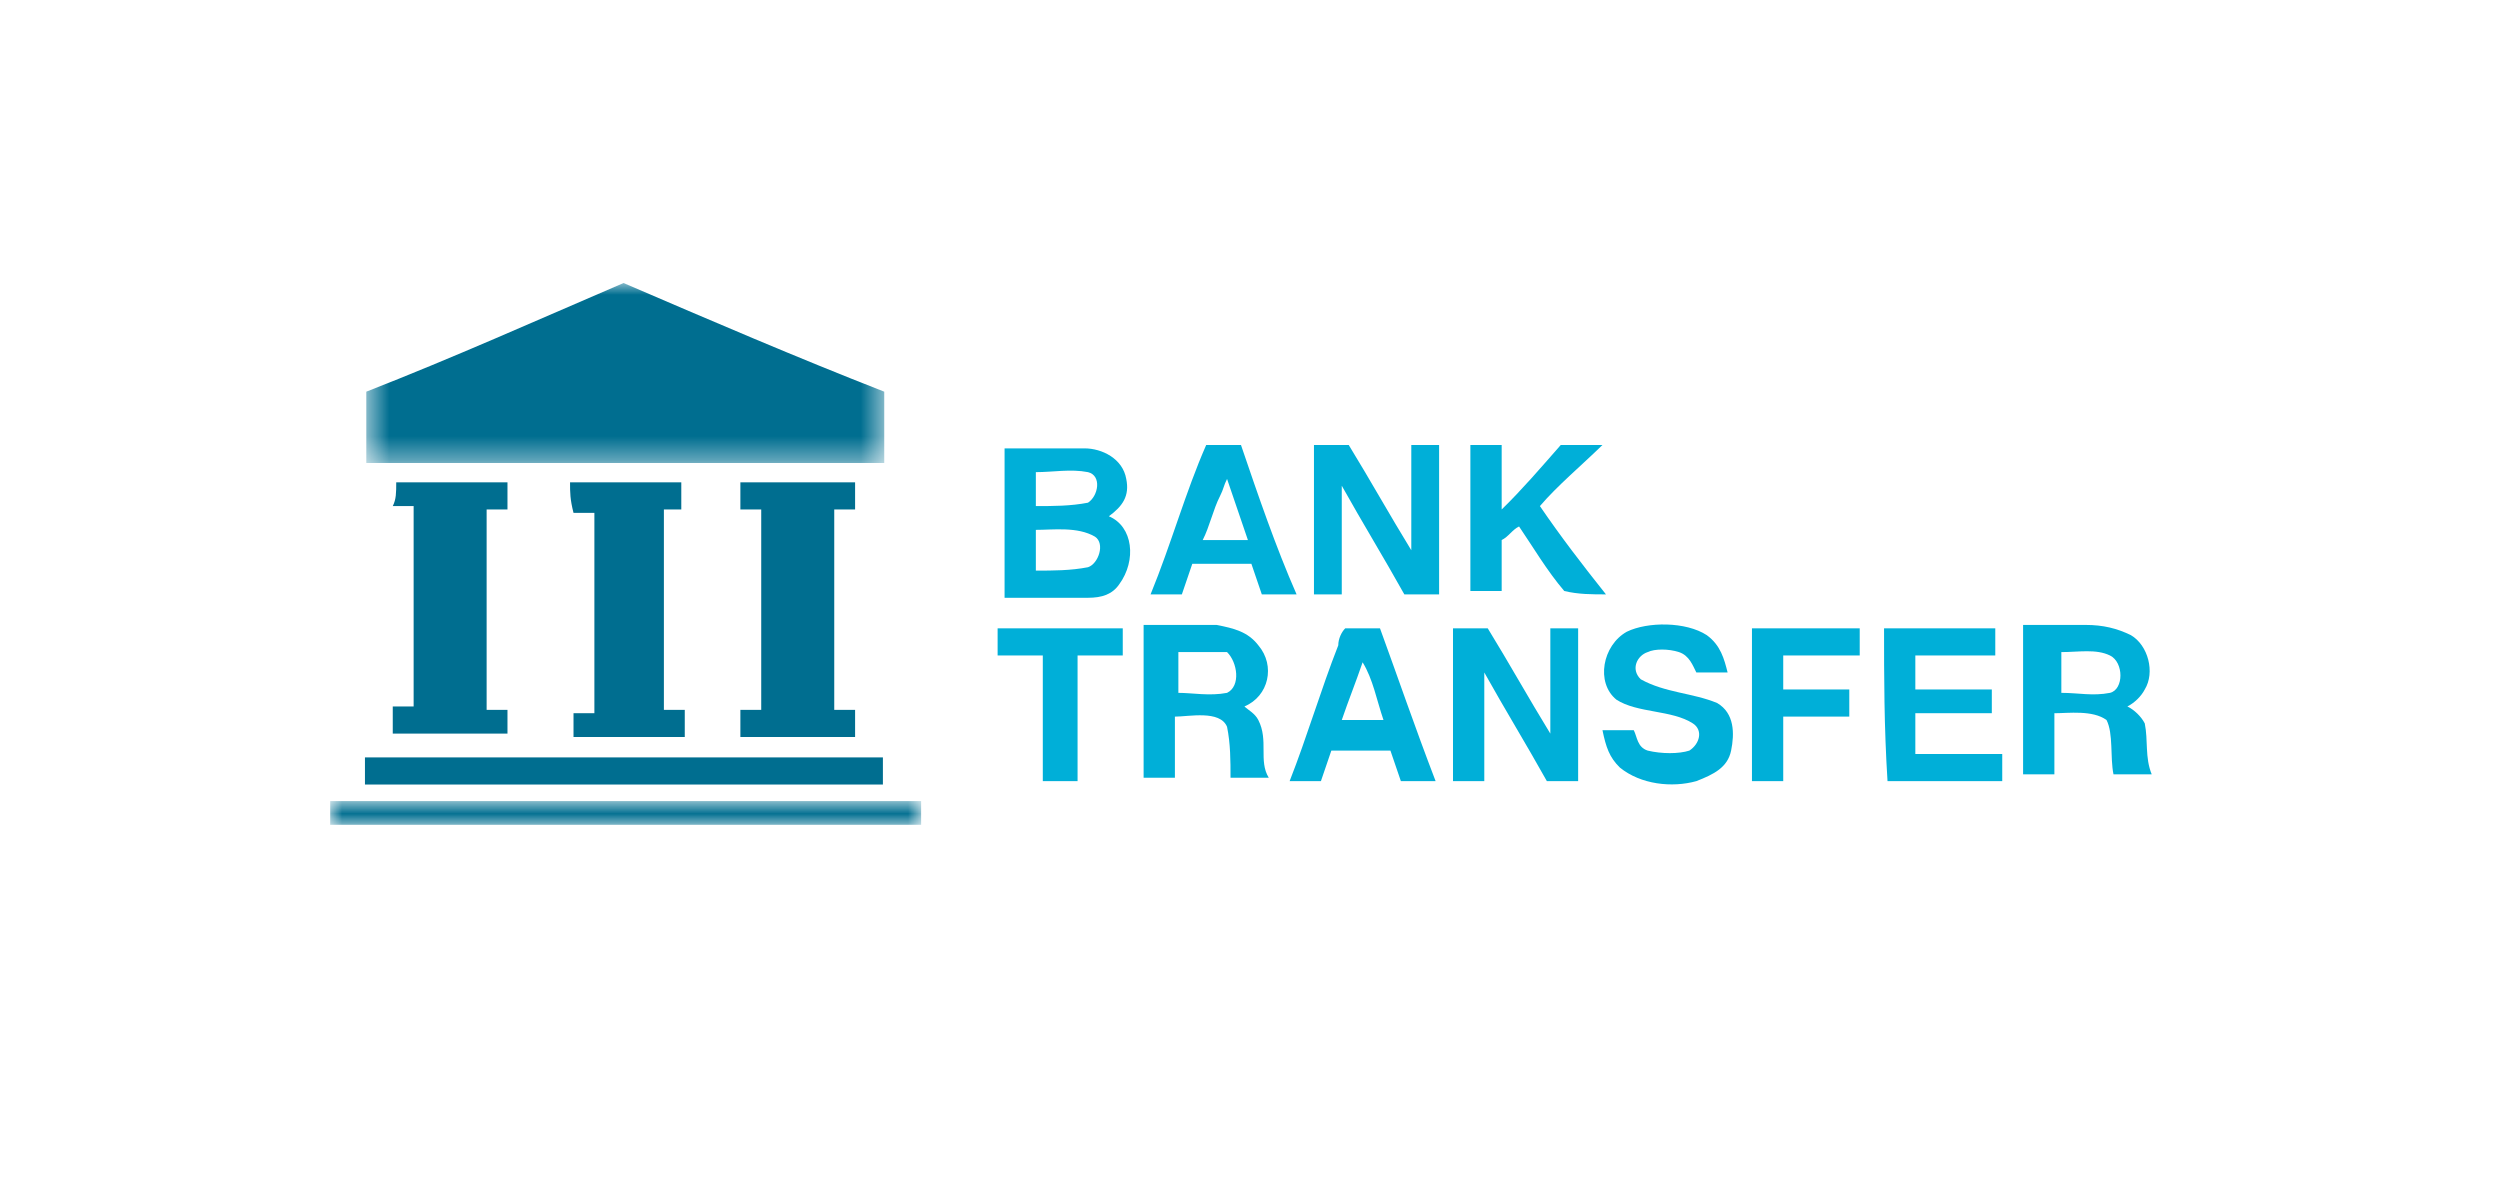 <?xml version="1.0" encoding="utf-8"?>
<svg xmlns="http://www.w3.org/2000/svg" width="106" height="51" viewBox="0 0 106 51" fill="none">
<mask id="mask0" mask-type="alpha" maskUnits="userSpaceOnUse" x="15" y="12" width="23" height="8">
<path fill-rule="evenodd" clip-rule="evenodd" d="M15.531 12H37.492V19.631H15.531V12Z" fill="white"/>
</mask>
<g mask="url(#mask0)">
<path fill-rule="evenodd" clip-rule="evenodd" d="M26.438 12C30.122 13.584 33.807 15.168 37.492 16.607C37.492 17.615 37.492 18.623 37.492 19.631C30.122 19.631 22.753 19.631 15.531 19.631C15.531 18.623 15.531 17.615 15.531 16.607C19.215 15.168 22.753 13.584 26.438 12Z" fill="#006E90"/>
</g>
<path fill-rule="evenodd" clip-rule="evenodd" d="M55.712 18.867C56.154 18.867 56.743 18.867 57.186 18.867C58.07 20.307 58.954 21.89 59.839 23.33C59.839 21.89 59.839 20.307 59.839 18.867C60.281 18.867 60.723 18.867 61.018 18.867C61.018 21.026 61.018 23.186 61.018 25.202C60.576 25.202 60.133 25.202 59.544 25.202C58.66 23.618 57.775 22.178 56.891 20.595C56.891 22.178 56.891 23.618 56.891 25.202H55.712C55.712 23.186 55.712 21.026 55.712 18.867Z" fill="#00AFD8"/>
<path fill-rule="evenodd" clip-rule="evenodd" d="M62.344 18.867C62.786 18.867 63.229 18.867 63.671 18.867C63.671 19.731 63.671 20.595 63.671 21.602C64.555 20.738 65.292 19.875 66.177 18.867C66.766 18.867 67.356 18.867 67.945 18.867C67.061 19.731 66.029 20.595 65.292 21.458C66.177 22.754 67.061 23.906 68.093 25.202C67.503 25.202 66.913 25.202 66.324 25.058C65.587 24.194 64.997 23.186 64.408 22.322C64.113 22.466 63.966 22.754 63.671 22.898C63.671 23.618 63.671 24.338 63.671 25.058C63.229 25.058 62.786 25.058 62.344 25.058C62.344 23.042 62.344 21.026 62.344 18.867Z" fill="#00AFD8"/>
<path fill-rule="evenodd" clip-rule="evenodd" d="M16.8 20.451C18.422 20.451 20.043 20.451 21.517 20.451C21.517 20.883 21.517 21.17 21.517 21.602C21.222 21.602 20.927 21.602 20.633 21.602C20.633 24.482 20.633 27.217 20.633 30.097C20.927 30.097 21.222 30.097 21.517 30.097V31.105C19.896 31.105 18.274 31.105 16.653 31.105C16.653 30.673 16.653 30.385 16.653 29.953C16.948 29.953 17.243 29.953 17.538 29.953C17.538 27.073 17.538 24.338 17.538 21.458C17.243 21.458 16.948 21.458 16.653 21.458C16.8 21.17 16.8 20.883 16.8 20.451Z" fill="#006E90"/>
<path fill-rule="evenodd" clip-rule="evenodd" d="M24.17 20.451C25.791 20.451 27.265 20.451 28.887 20.451C28.887 20.883 28.887 21.17 28.887 21.602C28.592 21.602 28.297 21.602 28.149 21.602C28.149 24.482 28.149 27.217 28.149 30.097C28.444 30.097 28.739 30.097 29.034 30.097V31.249C27.413 31.249 25.791 31.249 24.317 31.249C24.317 30.961 24.317 30.529 24.317 30.241C24.612 30.241 24.907 30.241 25.202 30.241C25.202 27.361 25.202 24.626 25.202 21.746C24.907 21.746 24.612 21.746 24.317 21.746C24.17 21.17 24.17 20.883 24.17 20.451Z" fill="#006E90"/>
<path fill-rule="evenodd" clip-rule="evenodd" d="M31.392 20.451C33.014 20.451 34.635 20.451 36.256 20.451C36.256 20.883 36.256 21.17 36.256 21.602C35.961 21.602 35.666 21.602 35.372 21.602C35.372 24.482 35.372 27.217 35.372 30.097C35.666 30.097 35.961 30.097 36.256 30.097C36.256 30.529 36.256 30.817 36.256 31.249C34.635 31.249 33.014 31.249 31.392 31.249C31.392 30.817 31.392 30.529 31.392 30.097C31.687 30.097 31.982 30.097 32.276 30.097C32.276 27.217 32.276 24.482 32.276 21.602C31.982 21.602 31.687 21.602 31.392 21.602C31.392 21.17 31.392 20.883 31.392 20.451Z" fill="#006E90"/>
<path fill-rule="evenodd" clip-rule="evenodd" d="M50.995 22.898C51.29 22.322 51.437 21.602 51.732 21.026C51.88 20.738 51.88 20.595 52.027 20.307C52.322 21.17 52.617 22.034 52.911 22.898H50.995ZM52.617 18.867C52.174 18.867 51.585 18.867 51.143 18.867C50.258 20.883 49.669 23.042 48.784 25.202C49.227 25.202 49.669 25.202 50.111 25.202C50.258 24.77 50.406 24.338 50.553 23.906C51.437 23.906 52.174 23.906 53.059 23.906C53.206 24.338 53.353 24.77 53.501 25.202C53.943 25.202 54.533 25.202 54.975 25.202C54.09 23.186 53.353 21.026 52.617 18.867Z" fill="#00AFD8"/>
<path fill-rule="evenodd" clip-rule="evenodd" d="M46.131 24.05C45.394 24.194 44.657 24.194 43.92 24.194C43.92 23.618 43.92 23.042 43.92 22.466C44.657 22.466 45.689 22.322 46.426 22.754C46.868 23.042 46.573 23.906 46.131 24.05ZM46.131 20.019C46.721 20.163 46.573 21.026 46.131 21.314C45.394 21.458 44.657 21.458 43.92 21.458C43.92 21.026 43.92 20.451 43.92 20.019C44.657 20.019 45.394 19.875 46.131 20.019ZM47.016 21.89C47.605 21.458 47.9 21.026 47.753 20.307C47.605 19.443 46.721 19.011 45.984 19.011C44.805 19.011 43.773 19.011 42.594 19.011C42.594 21.17 42.594 23.33 42.594 25.346C43.773 25.346 44.952 25.346 46.131 25.346C46.721 25.346 47.163 25.202 47.458 24.77C48.195 23.762 48.047 22.322 47.016 21.89Z" fill="#00AFD8"/>
<path fill-rule="evenodd" clip-rule="evenodd" d="M72.367 26.93C72.957 27.361 73.104 27.937 73.251 28.513C72.809 28.513 72.367 28.513 71.925 28.513C71.777 28.225 71.63 27.793 71.188 27.649C70.746 27.505 70.156 27.505 69.861 27.649C69.419 27.793 69.124 28.369 69.567 28.801C70.598 29.377 71.777 29.377 72.809 29.809C73.546 30.241 73.546 31.105 73.399 31.825C73.251 32.544 72.662 32.833 71.925 33.12C70.893 33.408 69.567 33.264 68.682 32.544C68.24 32.113 68.093 31.681 67.945 30.961C68.387 30.961 68.83 30.961 69.272 30.961C69.419 31.249 69.419 31.681 69.861 31.825C70.451 31.969 71.188 31.969 71.63 31.825C72.072 31.537 72.22 30.961 71.778 30.673C70.893 30.097 69.419 30.241 68.535 29.665C67.65 28.945 67.945 27.361 68.977 26.785C69.861 26.354 71.483 26.354 72.367 26.93Z" fill="#00AFD8"/>
<path fill-rule="evenodd" clip-rule="evenodd" d="M42.299 26.642C44.068 26.642 45.837 26.642 47.605 26.642C47.605 27.073 47.605 27.361 47.605 27.793C47.016 27.793 46.279 27.793 45.689 27.793C45.689 29.521 45.689 31.249 45.689 33.12H44.215C44.215 31.393 44.215 29.665 44.215 27.793C43.626 27.793 42.889 27.793 42.299 27.793C42.299 27.361 42.299 26.93 42.299 26.642Z" fill="#00AFD8"/>
<path fill-rule="evenodd" clip-rule="evenodd" d="M61.607 26.642C62.05 26.642 62.639 26.642 63.081 26.642C63.966 28.081 64.85 29.665 65.734 31.105C65.734 29.665 65.734 28.081 65.734 26.642H66.913C66.913 28.801 66.913 30.961 66.913 33.12C66.471 33.12 66.029 33.12 65.587 33.12C64.703 31.537 63.818 30.097 62.934 28.513C62.934 30.097 62.934 31.537 62.934 33.12H61.607C61.607 30.817 61.607 28.801 61.607 26.642Z" fill="#00AFD8"/>
<path fill-rule="evenodd" clip-rule="evenodd" d="M74.283 26.642C75.757 26.642 77.378 26.642 78.852 26.642C78.852 27.073 78.852 27.361 78.852 27.793C77.82 27.793 76.641 27.793 75.609 27.793C75.609 28.225 75.609 28.801 75.609 29.233C76.494 29.233 77.526 29.233 78.41 29.233C78.41 29.665 78.41 29.953 78.41 30.385C77.526 30.385 76.494 30.385 75.609 30.385C75.609 31.249 75.609 32.113 75.609 33.12C75.167 33.12 74.725 33.12 74.283 33.12C74.283 30.817 74.283 28.657 74.283 26.642Z" fill="#00AFD8"/>
<path fill-rule="evenodd" clip-rule="evenodd" d="M79.884 26.642C81.505 26.642 82.979 26.642 84.6 26.642C84.6 27.073 84.6 27.361 84.6 27.793C83.421 27.793 82.242 27.793 81.21 27.793C81.21 28.225 81.21 28.657 81.21 29.233C82.242 29.233 83.274 29.233 84.453 29.233V30.241C83.421 30.241 82.389 30.241 81.21 30.241C81.21 30.817 81.21 31.393 81.21 31.969C82.389 31.969 83.569 31.969 84.895 31.969C84.895 32.401 84.895 32.688 84.895 33.12H80.031C79.884 30.817 79.884 28.657 79.884 26.642Z" fill="#00AFD8"/>
<path fill-rule="evenodd" clip-rule="evenodd" d="M52.027 29.377C51.29 29.521 50.553 29.377 49.963 29.377C49.963 28.801 49.963 28.225 49.963 27.649C50.553 27.649 51.29 27.649 52.027 27.649C52.469 28.081 52.617 29.089 52.027 29.377ZM53.353 30.529C53.206 30.241 52.911 30.097 52.764 29.953C53.796 29.521 54.09 28.225 53.353 27.361C52.911 26.785 52.322 26.642 51.585 26.497C50.553 26.497 49.521 26.497 48.489 26.497C48.489 28.657 48.489 30.817 48.489 32.977H49.816C49.816 32.113 49.816 31.249 49.816 30.385C50.406 30.385 51.732 30.097 52.027 30.817C52.174 31.537 52.174 32.257 52.174 32.977C52.764 32.977 53.206 32.977 53.796 32.977C53.353 32.257 53.796 31.393 53.353 30.529Z" fill="#00AFD8"/>
<path fill-rule="evenodd" clip-rule="evenodd" d="M89.464 29.377C88.727 29.521 88.138 29.377 87.401 29.377C87.401 28.801 87.401 28.225 87.401 27.649C88.138 27.649 88.875 27.505 89.464 27.793C90.054 28.081 90.054 29.233 89.464 29.377ZM90.938 30.673C90.791 30.385 90.496 30.097 90.201 29.953C90.496 29.809 90.791 29.521 90.938 29.233C91.38 28.513 91.086 27.361 90.349 26.93C89.759 26.642 89.169 26.497 88.433 26.497C87.548 26.497 86.664 26.497 85.779 26.497C85.779 28.657 85.779 30.817 85.779 32.833C86.222 32.833 86.664 32.833 87.106 32.833C87.106 31.969 87.106 31.105 87.106 30.241C87.696 30.241 88.727 30.097 89.317 30.529C89.612 31.105 89.464 32.113 89.612 32.833C90.201 32.833 90.643 32.833 91.233 32.833C90.938 32.113 91.086 31.393 90.938 30.673Z" fill="#00AFD8"/>
<path fill-rule="evenodd" clip-rule="evenodd" d="M56.891 30.529C57.186 29.665 57.48 28.945 57.775 28.081C58.217 28.801 58.365 29.665 58.66 30.529C57.923 30.529 57.48 30.529 56.891 30.529ZM58.512 26.642C58.07 26.642 57.628 26.642 57.038 26.642C56.891 26.785 56.743 27.073 56.743 27.361C56.007 29.233 55.417 31.249 54.68 33.12C55.122 33.12 55.564 33.12 56.007 33.12C56.154 32.688 56.301 32.257 56.449 31.825C57.333 31.825 58.07 31.825 58.954 31.825C59.102 32.257 59.249 32.688 59.397 33.12C59.839 33.12 60.428 33.12 60.87 33.12C59.986 30.817 59.249 28.657 58.512 26.642Z" fill="#00AFD8"/>
<path fill-rule="evenodd" clip-rule="evenodd" d="M15.474 32.113C22.843 32.113 30.213 32.113 37.435 32.113C37.435 32.544 37.435 32.833 37.435 33.264C30.066 33.264 22.696 33.264 15.474 33.264C15.474 32.833 15.474 32.401 15.474 32.113Z" fill="#006E90"/>
<mask id="mask1" mask-type="alpha" maskUnits="userSpaceOnUse" x="14" y="33" width="26" height="2">
<path fill-rule="evenodd" clip-rule="evenodd" d="M14 33.964H39.056V34.971H14V33.964Z" fill="white"/>
</mask>
<g mask="url(#mask1)">
<path fill-rule="evenodd" clip-rule="evenodd" d="M14 33.964C22.401 33.964 30.803 33.964 39.056 33.964V34.971C30.655 34.971 22.254 34.971 14 34.971C14 34.683 14 34.252 14 33.964Z" fill="#006E90"/>
</g>
</svg>
